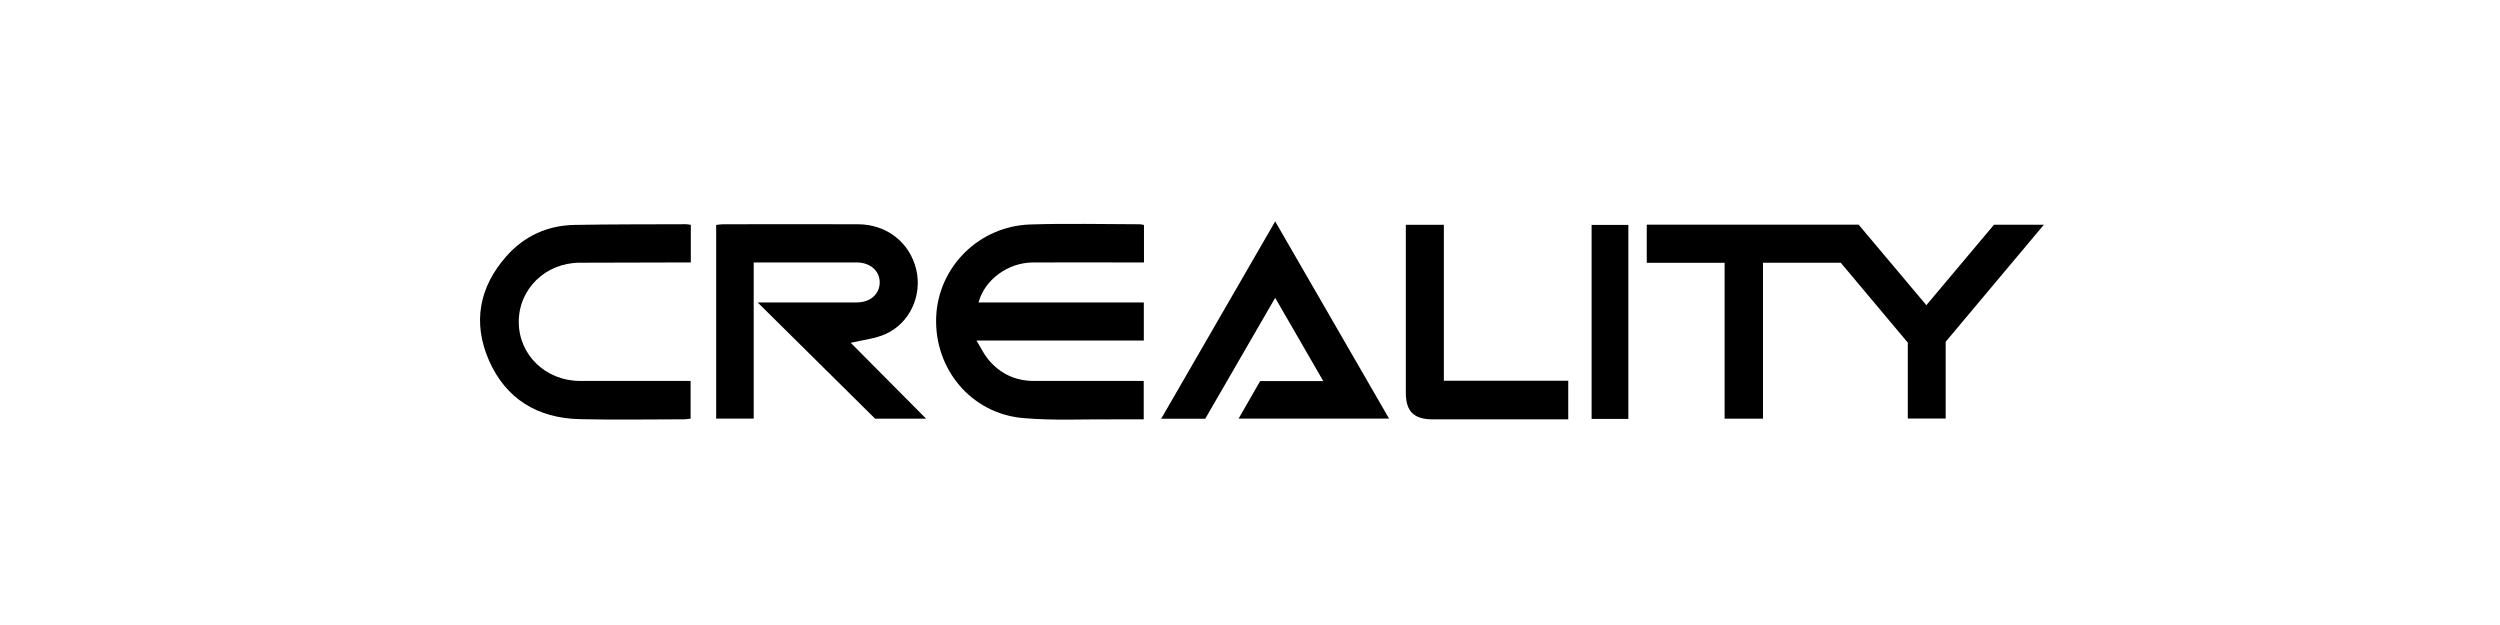 <svg version="1.0" preserveAspectRatio="xMidYMid meet" height="75" viewBox="0 0 224.88 56.25" zoomAndPan="magnify" width="300" xmlns:xlink="http://www.w3.org/1999/xlink" xmlns="http://www.w3.org/2000/svg"><path fill-rule="nonzero" fill-opacity="1" d="M 165.609 23.645 L 158.609 23.645 L 158.609 37.68 L 155.156 37.68 L 155.156 23.652 L 148.148 23.652 L 148.148 20.223 L 167.219 20.223 C 169.195 22.57 171.211 24.965 173.312 27.465 C 175.371 25.02 177.391 22.613 179.398 20.227 L 183.887 20.227 C 180.879 23.809 177.992 27.25 175.051 30.758 L 175.051 37.668 L 171.641 37.668 L 171.641 30.836 C 169.629 28.438 167.637 26.062 165.609 23.648 Z M 165.609 23.645" fill="#000000"></path><path fill-rule="nonzero" fill-opacity="1" d="M 102.871 37.742 C 101.961 37.742 101.09 37.75 100.215 37.742 C 97.477 37.719 94.723 37.867 92.004 37.625 C 87.344 37.211 84.023 33.219 84.195 28.547 C 84.367 24.047 88.031 20.355 92.656 20.203 C 95.949 20.094 99.25 20.18 102.547 20.184 C 102.652 20.184 102.75 20.223 102.898 20.25 L 102.898 23.621 C 102.621 23.621 102.34 23.621 102.062 23.621 C 99.004 23.621 95.945 23.609 92.887 23.621 C 90.66 23.633 88.547 25.18 88.008 27.223 L 102.883 27.223 L 102.883 30.645 L 87.82 30.645 C 88.23 31.312 88.496 31.883 88.883 32.352 C 89.938 33.625 91.32 34.285 92.992 34.285 C 96.262 34.289 99.531 34.285 102.875 34.285 L 102.875 37.742 Z M 102.871 37.742" fill="#000000"></path><path fill-rule="nonzero" fill-opacity="1" d="M 68.125 27.219 C 69.965 27.219 71.602 27.219 73.238 27.219 C 74.516 27.219 75.793 27.227 77.066 27.219 C 78.258 27.211 79.094 26.48 79.113 25.445 C 79.137 24.395 78.266 23.621 77.039 23.621 C 73.984 23.617 70.93 23.621 67.773 23.621 L 67.773 37.676 L 64.395 37.676 L 64.395 20.246 C 64.574 20.227 64.777 20.184 64.977 20.184 C 69.047 20.18 73.113 20.168 77.18 20.184 C 79.762 20.199 81.828 21.836 82.402 24.266 C 82.949 26.574 81.844 29.062 79.668 30.051 C 78.711 30.488 77.602 30.59 76.508 30.855 C 78.668 33.031 80.906 35.281 83.289 37.68 L 78.699 37.68 C 75.195 34.215 71.75 30.801 68.129 27.219 Z M 68.125 27.219" fill="#000000"></path><path fill-rule="nonzero" fill-opacity="1" d="M 62.113 20.238 L 62.113 23.621 C 61.801 23.621 61.543 23.621 61.281 23.621 C 58.227 23.629 55.168 23.633 52.109 23.645 C 49.031 23.656 46.625 26.004 46.629 28.98 C 46.633 31.945 49.051 34.277 52.141 34.285 C 55.434 34.293 58.727 34.285 62.094 34.285 L 62.094 37.676 C 61.902 37.699 61.699 37.738 61.5 37.738 C 58.363 37.738 55.223 37.801 52.09 37.723 C 48.328 37.633 45.477 35.91 43.953 32.453 C 42.461 29.055 43.055 25.844 45.516 23.059 C 47.121 21.246 49.203 20.289 51.637 20.242 C 54.984 20.18 58.336 20.195 61.684 20.18 C 61.812 20.18 61.941 20.211 62.113 20.234 Z M 62.113 20.238" fill="#000000"></path><path fill-rule="nonzero" fill-opacity="1" d="M 119.035 34.297 C 117.547 31.723 116.164 29.324 114.707 26.805 C 112.551 30.531 110.469 34.129 108.41 37.688 L 104.445 37.688 C 107.871 31.758 111.227 25.949 114.707 19.926 C 118.176 25.934 121.531 31.746 124.957 37.676 L 111.414 37.676 C 112.09 36.5 112.711 35.418 113.352 34.297 Z M 119.035 34.297" fill="#000000"></path><path fill-rule="nonzero" fill-opacity="1" d="M 126.469 20.234 L 129.887 20.234 L 129.887 34.266 L 141.082 34.266 L 141.082 37.742 L 140.312 37.742 C 136.508 37.742 132.707 37.742 128.902 37.742 C 127.184 37.742 126.465 37.031 126.465 35.34 C 126.465 30.59 126.465 25.84 126.465 21.09 L 126.465 20.238 Z M 126.469 20.234" fill="#000000"></path><path fill-rule="nonzero" fill-opacity="1" d="M 143.184 20.242 L 146.492 20.242 L 146.492 37.703 L 143.184 37.703 Z M 143.184 20.242" fill="#000000"></path></svg>
